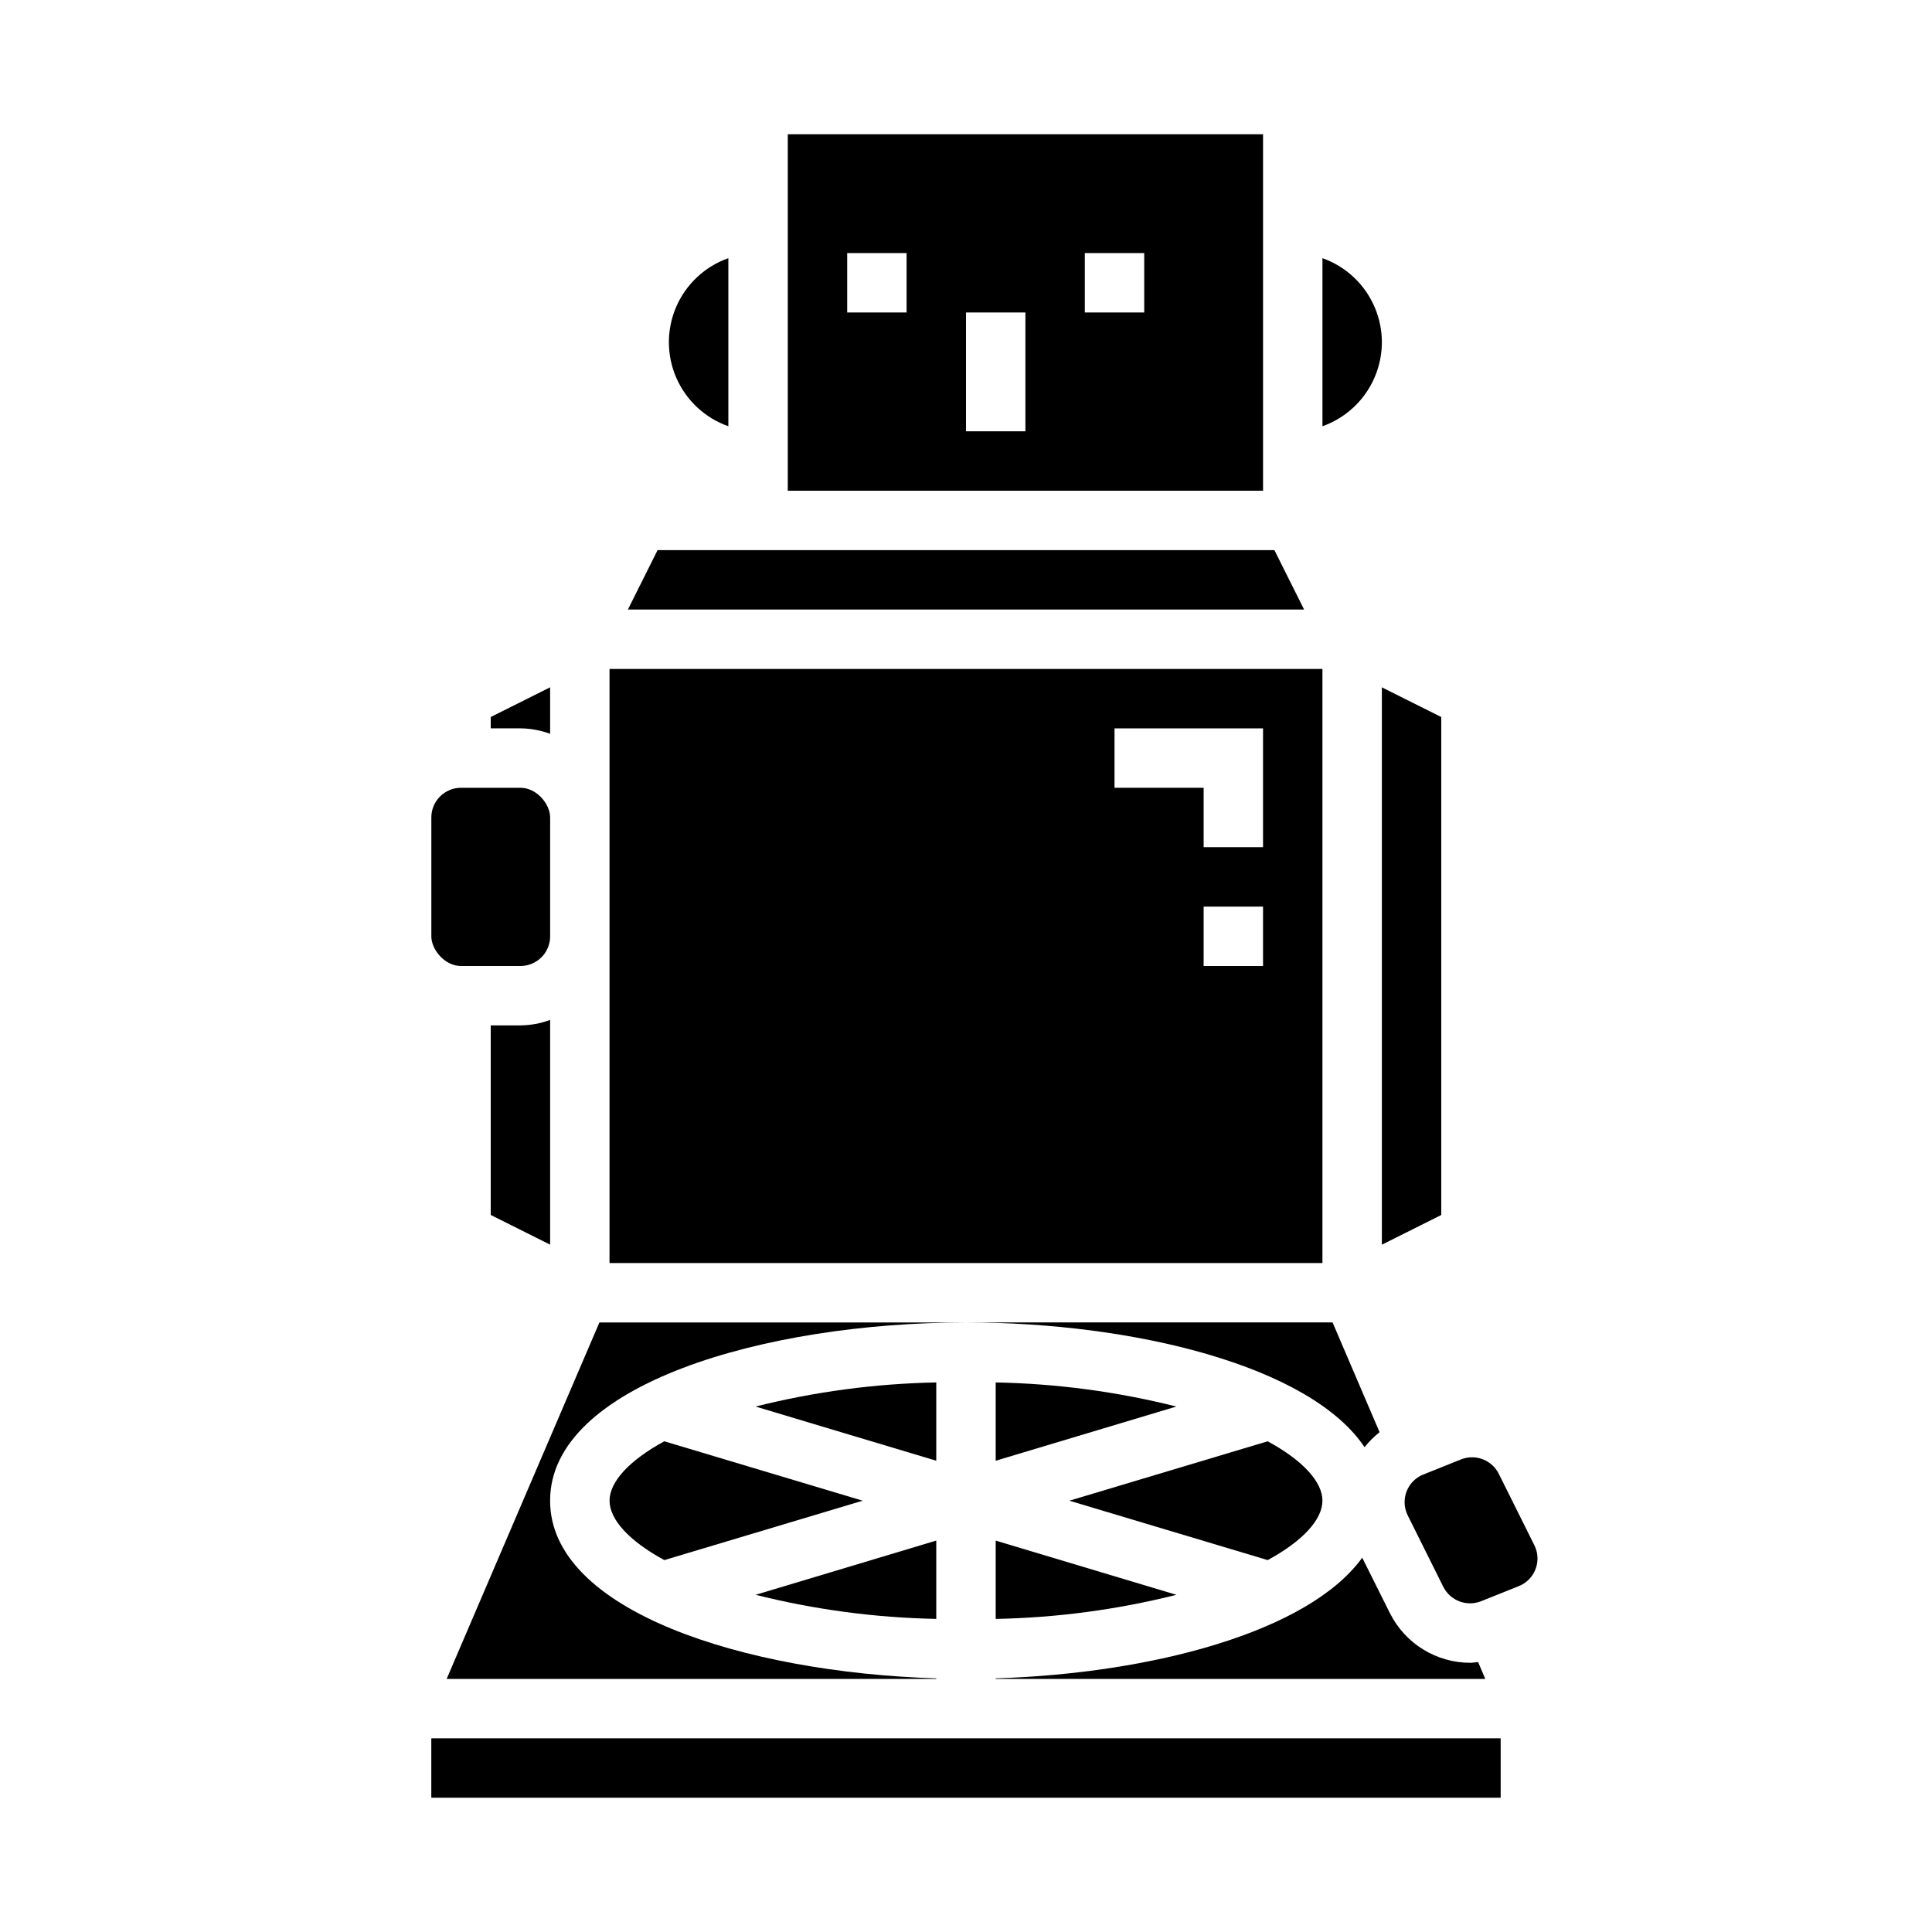 <?xml version="1.0" encoding="UTF-8"?>
<!-- Uploaded to: SVG Find, www.svgrepo.com, Generator: SVG Find Mixer Tools -->
<svg fill="#000000" width="800px" height="800px" version="1.1" viewBox="144 144 512 512" xmlns="http://www.w3.org/2000/svg">
 <g>
  <path d="m510.21 234.69c-0.008-4.883-1.523-9.645-4.34-13.633-2.82-3.988-6.805-7.004-11.406-8.637v44.539c4.602-1.637 8.586-4.652 11.406-8.641 2.816-3.984 4.332-8.746 4.34-13.629z"/>
  <path d="m494.46 321.28h-188.93v157.44h188.93zm-15.742 78.723h-15.742v-15.746h15.742zm0-31.488h-15.742v-15.746h-23.617v-15.742h39.359z"/>
  <path d="m337.02 256.96v-44.539c-6.184 2.18-11.18 6.832-13.797 12.844-2.613 6.012-2.613 12.84 0 18.848 2.617 6.012 7.613 10.664 13.797 12.848z"/>
  <path d="m481.73 289.79h-163.46l-7.871 15.746h179.2z"/>
  <path d="m478.72 179.58h-125.95v94.465h125.95zm-94.465 47.23h-15.742v-15.742h15.742zm31.488 31.488h-15.742v-31.488h15.742zm31.488-31.488h-15.742v-15.742h15.742z"/>
  <path d="m407.87 531.11 47.887-14.367v0.004c-15.672-3.938-31.734-6.078-47.887-6.387z"/>
  <path d="m494.46 541.7c0-4.938-5.078-10.613-14.508-15.742l-52.559 15.742 52.562 15.742c9.43-5.133 14.504-10.809 14.504-15.742z"/>
  <path d="m407.87 573.03c16.152-0.309 32.215-2.453 47.887-6.387l-47.887-14.367z"/>
  <path d="m525.95 334.02-15.742-7.871v147.71l15.742-7.875z"/>
  <path d="m407.87 588.93h129.75l-1.914-4.473c-0.684 0.062-1.363 0.195-2.047 0.195v0.004c-4.398 0.004-8.715-1.211-12.469-3.512-3.75-2.297-6.793-5.594-8.785-9.516l-7.406-14.824c-14.227 19.68-55.773 30.699-97.148 31.977z"/>
  <path d="m505.62 527.52c1.164-1.477 2.5-2.812 3.984-3.973l-12.461-29.09h-97.141c44.508 0 91.219 11.527 105.62 33.062z"/>
  <path d="m281.92 415.74h-7.871v50.238l15.742 7.871v-59.559c-2.519 0.934-5.184 1.422-7.871 1.449z"/>
  <path d="m266.18 352.77h15.742c4.348 0 7.871 4.348 7.871 7.871v31.488c0 4.348-3.523 7.871-7.871 7.871h-15.742c-4.348 0-7.871-4.348-7.871-7.871v-31.488c0-4.348 3.523-7.871 7.871-7.871z"/>
  <path d="m392.12 510.36c-16.152 0.309-32.215 2.449-47.883 6.387l47.883 14.363z"/>
  <path d="m550.62 553.5-9.445-18.965c-1.355-2.664-4.094-4.344-7.086-4.336-0.988-0.004-1.969 0.184-2.887 0.551l-10.012 4.016-0.004-0.004c-2.047 0.816-3.656 2.453-4.441 4.512-0.781 2.059-0.668 4.352 0.316 6.32l9.445 18.965h0.004c1.852 3.644 6.168 5.281 9.973 3.789l10.012-4.008c2.051-0.816 3.66-2.453 4.445-4.516 0.785-2.059 0.668-4.356-0.32-6.324z"/>
  <path d="m258.3 604.67h283.39v15.742h-283.39z"/>
  <path d="m289.79 338.47v-12.328l-15.742 7.871v3.008h7.871c2.688 0.023 5.352 0.516 7.871 1.449z"/>
  <path d="m392.12 552.27-47.887 14.367h0.004c15.668 3.934 31.73 6.078 47.883 6.387z"/>
  <path d="m305.54 541.7c0 4.938 5.078 10.613 14.508 15.742l52.562-15.742-52.562-15.742c-9.43 5.129-14.508 10.805-14.508 15.742z"/>
  <path d="m392.12 588.93v-0.148c-50.988-1.574-102.34-17.91-102.34-47.082 0-30.699 56.781-47.23 110.21-47.23l-97.145-0.004-40.48 94.465z"/>
 </g>
</svg>